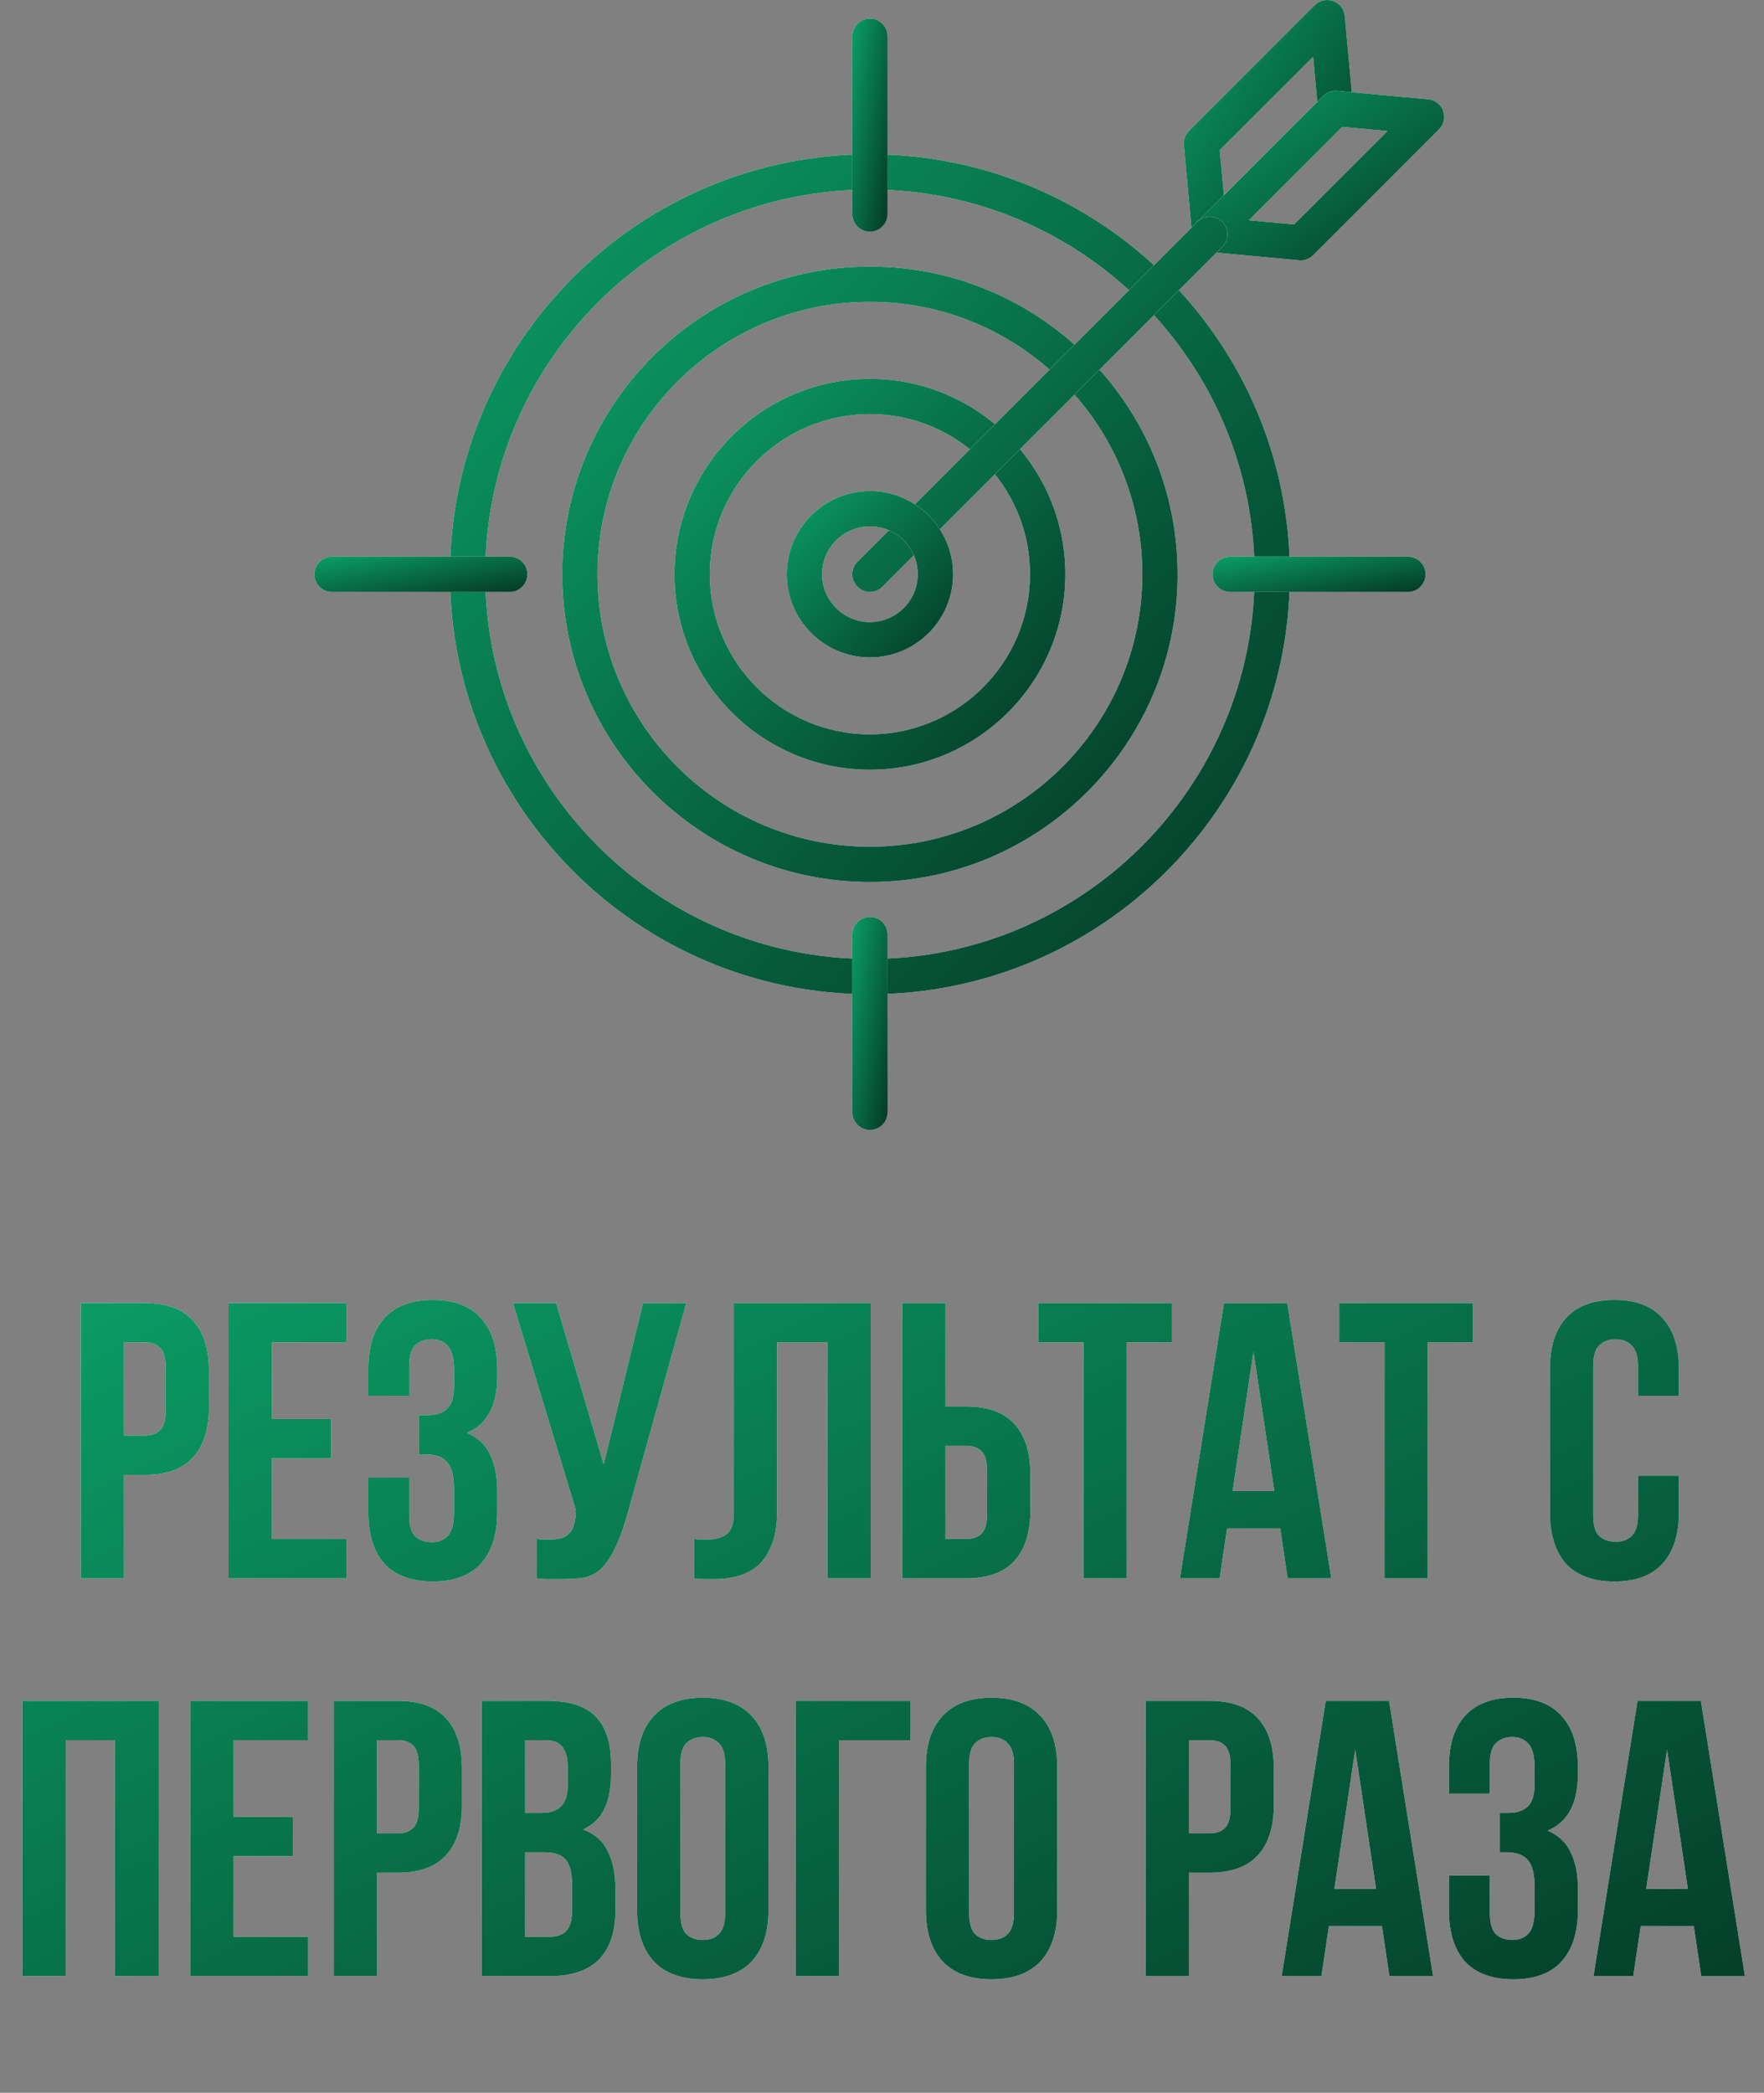 <?xml version="1.0" encoding="UTF-8"?> <svg xmlns="http://www.w3.org/2000/svg" width="102" height="121" viewBox="0 0 102 121" fill="none"><rect x="0" y="0" width="102" height="121" fill="#808080" stroke="none"/><path d="M8.353 75.339C9.611 75.339 10.543 75.673 11.15 76.34C11.771 77.007 12.082 77.985 12.082 79.273V81.342C12.082 82.631 11.771 83.609 11.15 84.275C10.543 84.942 9.611 85.276 8.353 85.276H7.171V91.256H4.67V75.339H8.353ZM7.171 77.613V83.002H8.353C8.747 83.002 9.05 82.896 9.263 82.684C9.475 82.472 9.581 82.077 9.581 81.501V79.114C9.581 78.538 9.475 78.144 9.263 77.931C9.05 77.719 8.747 77.613 8.353 77.613H7.171ZM15.72 82.047H19.153V84.321H15.72V88.982H20.04V91.256H13.219V75.339H20.04V77.613H15.72V82.047ZM26.253 79.25C26.253 78.538 26.131 78.06 25.889 77.818C25.662 77.56 25.351 77.431 24.957 77.431C24.562 77.431 24.244 77.553 24.002 77.795C23.774 78.022 23.661 78.424 23.661 79V80.706H21.296V79.159C21.296 77.871 21.607 76.886 22.228 76.203C22.865 75.506 23.797 75.157 25.025 75.157C26.253 75.157 27.177 75.506 27.799 76.203C28.436 76.886 28.754 77.871 28.754 79.159V79.569C28.754 81.266 28.17 82.358 27.003 82.843C27.64 83.116 28.087 83.54 28.345 84.116C28.617 84.677 28.754 85.367 28.754 86.185V87.436C28.754 88.725 28.436 89.717 27.799 90.415C27.177 91.097 26.253 91.438 25.025 91.438C23.797 91.438 22.865 91.097 22.228 90.415C21.607 89.717 21.296 88.725 21.296 87.436V85.435H23.661V87.595C23.661 88.171 23.774 88.581 24.002 88.823C24.244 89.05 24.562 89.164 24.957 89.164C25.351 89.164 25.662 89.043 25.889 88.8C26.131 88.558 26.253 88.08 26.253 87.368V86.117C26.253 85.374 26.124 84.852 25.866 84.548C25.608 84.245 25.192 84.094 24.616 84.094H24.229V81.82H24.752C25.222 81.82 25.586 81.698 25.843 81.456C26.116 81.213 26.253 80.774 26.253 80.137V79.25ZM31.021 88.982C31.157 88.997 31.301 89.005 31.453 89.005C31.604 89.005 31.748 89.005 31.885 89.005C32.082 89.005 32.264 88.982 32.431 88.937C32.612 88.891 32.764 88.808 32.885 88.687C33.022 88.565 33.12 88.391 33.181 88.164C33.257 87.936 33.295 87.648 33.295 87.3L29.657 75.339H32.158L34.909 84.662L37.183 75.339H39.684L36.41 87.072C36.122 88.164 35.826 89.005 35.523 89.596C35.235 90.172 34.924 90.589 34.591 90.847C34.257 91.089 33.893 91.226 33.499 91.256C33.12 91.286 32.696 91.302 32.226 91.302C31.998 91.302 31.794 91.302 31.612 91.302C31.43 91.302 31.233 91.286 31.021 91.256V88.982ZM47.846 77.613H44.935V87.3C44.935 88.103 44.837 88.762 44.639 89.278C44.442 89.793 44.177 90.203 43.844 90.506C43.51 90.794 43.124 90.998 42.684 91.12C42.26 91.241 41.812 91.302 41.343 91.302C41.115 91.302 40.91 91.302 40.728 91.302C40.547 91.302 40.35 91.286 40.137 91.256V88.982C40.274 88.997 40.418 89.005 40.569 89.005C40.721 89.005 40.865 89.005 41.001 89.005C41.395 89.005 41.729 88.906 42.002 88.709C42.29 88.512 42.434 88.103 42.434 87.481V75.339H50.347V91.256H47.846V77.613ZM55.85 88.982C56.244 88.982 56.547 88.876 56.759 88.664C56.972 88.452 57.078 88.058 57.078 87.481V85.094C57.078 84.518 56.972 84.124 56.759 83.912C56.547 83.699 56.244 83.593 55.85 83.593H54.667V88.982H55.85ZM52.166 91.256V75.339H54.667V81.32H55.85C57.108 81.32 58.04 81.653 58.647 82.32C59.268 82.987 59.579 83.965 59.579 85.253V87.322C59.579 88.611 59.268 89.589 58.647 90.256C58.04 90.922 57.108 91.256 55.85 91.256H52.166ZM60.033 75.339H67.764V77.613H65.149V91.256H62.648V77.613H60.033V75.339ZM76.981 91.256H74.457L74.025 88.368H70.955L70.523 91.256H68.227L70.773 75.339H74.434L76.981 91.256ZM71.274 86.208H73.684L72.479 78.159L71.274 86.208ZM77.442 75.339H85.173V77.613H82.558V91.256H80.057V77.613H77.442V75.339ZM97.079 85.321V87.436C97.079 88.725 96.761 89.717 96.124 90.415C95.503 91.097 94.578 91.438 93.35 91.438C92.122 91.438 91.19 91.097 90.553 90.415C89.932 89.717 89.621 88.725 89.621 87.436V79.159C89.621 77.871 89.932 76.886 90.553 76.203C91.19 75.506 92.122 75.157 93.35 75.157C94.578 75.157 95.503 75.506 96.124 76.203C96.761 76.886 97.079 77.871 97.079 79.159V80.706H94.714V79C94.714 78.424 94.593 78.022 94.35 77.795C94.123 77.553 93.812 77.431 93.418 77.431C93.024 77.431 92.706 77.553 92.463 77.795C92.236 78.022 92.122 78.424 92.122 79V87.595C92.122 88.171 92.236 88.573 92.463 88.8C92.706 89.028 93.024 89.141 93.418 89.141C93.812 89.141 94.123 89.028 94.35 88.8C94.593 88.573 94.714 88.171 94.714 87.595V85.321H97.079ZM3.796 114.256H1.294V98.339H9.184V114.256H6.638V100.613H3.796V114.256ZM13.499 105.047H16.933V107.321H13.499V111.982H17.819V114.256H10.998V98.339H17.819V100.613H13.499V105.047ZM22.986 98.339C24.244 98.339 25.177 98.673 25.783 99.34C26.405 100.007 26.715 100.985 26.715 102.273V104.342C26.715 105.631 26.405 106.608 25.783 107.275C25.177 107.942 24.244 108.276 22.986 108.276H21.804V114.256H19.303V98.339H22.986ZM21.804 100.613V106.002H22.986C23.38 106.002 23.684 105.896 23.896 105.684C24.108 105.472 24.214 105.077 24.214 104.501V102.114C24.214 101.538 24.108 101.144 23.896 100.932C23.684 100.719 23.38 100.613 22.986 100.613H21.804ZM31.626 98.339C32.93 98.339 33.87 98.643 34.446 99.249C35.037 99.855 35.333 100.772 35.333 102V102.569C35.333 103.387 35.204 104.062 34.946 104.592C34.688 105.123 34.279 105.517 33.718 105.775C34.4 106.032 34.878 106.457 35.151 107.048C35.439 107.624 35.583 108.337 35.583 109.185V110.482C35.583 111.709 35.264 112.649 34.628 113.301C33.991 113.938 33.044 114.256 31.785 114.256H27.852V98.339H31.626ZM30.353 107.094V111.982H31.785C32.21 111.982 32.528 111.869 32.74 111.641C32.968 111.414 33.081 111.004 33.081 110.413V109.026C33.081 108.284 32.953 107.776 32.695 107.503C32.452 107.23 32.043 107.094 31.467 107.094H30.353ZM30.353 100.613V104.82H31.331C31.8 104.82 32.164 104.698 32.422 104.456C32.695 104.213 32.831 103.774 32.831 103.137V102.25C32.831 101.674 32.725 101.257 32.513 101C32.316 100.742 31.998 100.613 31.558 100.613H30.353ZM39.341 110.595C39.341 111.171 39.454 111.581 39.682 111.823C39.924 112.05 40.243 112.164 40.637 112.164C41.031 112.164 41.342 112.05 41.569 111.823C41.812 111.581 41.933 111.171 41.933 110.595V102C41.933 101.424 41.812 101.022 41.569 100.795C41.342 100.553 41.031 100.431 40.637 100.431C40.243 100.431 39.924 100.553 39.682 100.795C39.454 101.022 39.341 101.424 39.341 102V110.595ZM36.839 102.159C36.839 100.871 37.165 99.886 37.817 99.203C38.469 98.506 39.409 98.157 40.637 98.157C41.864 98.157 42.804 98.506 43.456 99.203C44.108 99.886 44.434 100.871 44.434 102.159V110.436C44.434 111.725 44.108 112.717 43.456 113.415C42.804 114.097 41.864 114.438 40.637 114.438C39.409 114.438 38.469 114.097 37.817 113.415C37.165 112.717 36.839 111.725 36.839 110.436V102.159ZM48.517 114.256H46.016V98.339H52.632V100.613H48.517V114.256ZM56.039 110.595C56.039 111.171 56.153 111.581 56.38 111.823C56.623 112.05 56.941 112.164 57.335 112.164C57.729 112.164 58.04 112.05 58.267 111.823C58.51 111.581 58.631 111.171 58.631 110.595V102C58.631 101.424 58.51 101.022 58.267 100.795C58.04 100.553 57.729 100.431 57.335 100.431C56.941 100.431 56.623 100.553 56.38 100.795C56.153 101.022 56.039 101.424 56.039 102V110.595ZM53.538 102.159C53.538 100.871 53.864 99.886 54.515 99.203C55.167 98.506 56.107 98.157 57.335 98.157C58.563 98.157 59.503 98.506 60.154 99.203C60.806 99.886 61.132 100.871 61.132 102.159V110.436C61.132 111.725 60.806 112.717 60.154 113.415C59.503 114.097 58.563 114.438 57.335 114.438C56.107 114.438 55.167 114.097 54.515 113.415C53.864 112.717 53.538 111.725 53.538 110.436V102.159ZM69.928 98.339C71.186 98.339 72.118 98.673 72.725 99.34C73.346 100.007 73.657 100.985 73.657 102.273V104.342C73.657 105.631 73.346 106.608 72.725 107.275C72.118 107.942 71.186 108.276 69.928 108.276H68.746V114.256H66.244V98.339H69.928ZM68.746 100.613V106.002H69.928C70.322 106.002 70.625 105.896 70.837 105.684C71.05 105.472 71.156 105.077 71.156 104.501V102.114C71.156 101.538 71.05 101.144 70.837 100.932C70.625 100.719 70.322 100.613 69.928 100.613H68.746ZM82.865 114.256H80.341L79.909 111.368H76.84L76.408 114.256H74.111L76.658 98.339H80.319L82.865 114.256ZM77.158 109.208H79.568L78.363 101.159L77.158 109.208ZM88.738 102.25C88.738 101.538 88.617 101.06 88.374 100.818C88.147 100.56 87.836 100.431 87.442 100.431C87.048 100.431 86.729 100.553 86.487 100.795C86.26 101.022 86.146 101.424 86.146 102V103.706H83.781V102.159C83.781 100.871 84.092 99.886 84.713 99.203C85.35 98.506 86.282 98.157 87.51 98.157C88.738 98.157 89.663 98.506 90.284 99.203C90.921 99.886 91.239 100.871 91.239 102.159V102.569C91.239 104.266 90.656 105.358 89.488 105.843C90.125 106.116 90.572 106.54 90.83 107.116C91.103 107.677 91.239 108.367 91.239 109.185V110.436C91.239 111.725 90.921 112.717 90.284 113.415C89.663 114.097 88.738 114.438 87.51 114.438C86.282 114.438 85.35 114.097 84.713 113.415C84.092 112.717 83.781 111.725 83.781 110.436V108.435H86.146V110.595C86.146 111.171 86.26 111.581 86.487 111.823C86.729 112.05 87.048 112.164 87.442 112.164C87.836 112.164 88.147 112.043 88.374 111.8C88.617 111.558 88.738 111.08 88.738 110.368V109.117C88.738 108.374 88.609 107.851 88.351 107.548C88.094 107.245 87.677 107.094 87.101 107.094H86.714V104.82H87.237C87.707 104.82 88.071 104.698 88.329 104.456C88.602 104.213 88.738 103.774 88.738 103.137V102.25ZM100.896 114.256H98.372L97.94 111.368H94.87L94.438 114.256H92.142L94.688 98.339H98.349L100.896 114.256ZM95.189 109.208H97.599L96.394 101.159L95.189 109.208Z" fill="white"></path><path d="M8.353 75.339C9.611 75.339 10.543 75.673 11.15 76.34C11.771 77.007 12.082 77.985 12.082 79.273V81.342C12.082 82.631 11.771 83.609 11.15 84.275C10.543 84.942 9.611 85.276 8.353 85.276H7.171V91.256H4.67V75.339H8.353ZM7.171 77.613V83.002H8.353C8.747 83.002 9.05 82.896 9.263 82.684C9.475 82.472 9.581 82.077 9.581 81.501V79.114C9.581 78.538 9.475 78.144 9.263 77.931C9.05 77.719 8.747 77.613 8.353 77.613H7.171ZM15.72 82.047H19.153V84.321H15.72V88.982H20.04V91.256H13.219V75.339H20.04V77.613H15.72V82.047ZM26.253 79.25C26.253 78.538 26.131 78.06 25.889 77.818C25.662 77.56 25.351 77.431 24.957 77.431C24.562 77.431 24.244 77.553 24.002 77.795C23.774 78.022 23.661 78.424 23.661 79V80.706H21.296V79.159C21.296 77.871 21.607 76.886 22.228 76.203C22.865 75.506 23.797 75.157 25.025 75.157C26.253 75.157 27.177 75.506 27.799 76.203C28.436 76.886 28.754 77.871 28.754 79.159V79.569C28.754 81.266 28.17 82.358 27.003 82.843C27.64 83.116 28.087 83.54 28.345 84.116C28.617 84.677 28.754 85.367 28.754 86.185V87.436C28.754 88.725 28.436 89.717 27.799 90.415C27.177 91.097 26.253 91.438 25.025 91.438C23.797 91.438 22.865 91.097 22.228 90.415C21.607 89.717 21.296 88.725 21.296 87.436V85.435H23.661V87.595C23.661 88.171 23.774 88.581 24.002 88.823C24.244 89.05 24.562 89.164 24.957 89.164C25.351 89.164 25.662 89.043 25.889 88.8C26.131 88.558 26.253 88.08 26.253 87.368V86.117C26.253 85.374 26.124 84.852 25.866 84.548C25.608 84.245 25.192 84.094 24.616 84.094H24.229V81.82H24.752C25.222 81.82 25.586 81.698 25.843 81.456C26.116 81.213 26.253 80.774 26.253 80.137V79.25ZM31.021 88.982C31.157 88.997 31.301 89.005 31.453 89.005C31.604 89.005 31.748 89.005 31.885 89.005C32.082 89.005 32.264 88.982 32.431 88.937C32.612 88.891 32.764 88.808 32.885 88.687C33.022 88.565 33.12 88.391 33.181 88.164C33.257 87.936 33.295 87.648 33.295 87.3L29.657 75.339H32.158L34.909 84.662L37.183 75.339H39.684L36.41 87.072C36.122 88.164 35.826 89.005 35.523 89.596C35.235 90.172 34.924 90.589 34.591 90.847C34.257 91.089 33.893 91.226 33.499 91.256C33.12 91.286 32.696 91.302 32.226 91.302C31.998 91.302 31.794 91.302 31.612 91.302C31.43 91.302 31.233 91.286 31.021 91.256V88.982ZM47.846 77.613H44.935V87.3C44.935 88.103 44.837 88.762 44.639 89.278C44.442 89.793 44.177 90.203 43.844 90.506C43.51 90.794 43.124 90.998 42.684 91.12C42.26 91.241 41.812 91.302 41.343 91.302C41.115 91.302 40.91 91.302 40.728 91.302C40.547 91.302 40.35 91.286 40.137 91.256V88.982C40.274 88.997 40.418 89.005 40.569 89.005C40.721 89.005 40.865 89.005 41.001 89.005C41.395 89.005 41.729 88.906 42.002 88.709C42.29 88.512 42.434 88.103 42.434 87.481V75.339H50.347V91.256H47.846V77.613ZM55.85 88.982C56.244 88.982 56.547 88.876 56.759 88.664C56.972 88.452 57.078 88.058 57.078 87.481V85.094C57.078 84.518 56.972 84.124 56.759 83.912C56.547 83.699 56.244 83.593 55.85 83.593H54.667V88.982H55.85ZM52.166 91.256V75.339H54.667V81.32H55.85C57.108 81.32 58.04 81.653 58.647 82.32C59.268 82.987 59.579 83.965 59.579 85.253V87.322C59.579 88.611 59.268 89.589 58.647 90.256C58.04 90.922 57.108 91.256 55.85 91.256H52.166ZM60.033 75.339H67.764V77.613H65.149V91.256H62.648V77.613H60.033V75.339ZM76.981 91.256H74.457L74.025 88.368H70.955L70.523 91.256H68.227L70.773 75.339H74.434L76.981 91.256ZM71.274 86.208H73.684L72.479 78.159L71.274 86.208ZM77.442 75.339H85.173V77.613H82.558V91.256H80.057V77.613H77.442V75.339ZM97.079 85.321V87.436C97.079 88.725 96.761 89.717 96.124 90.415C95.503 91.097 94.578 91.438 93.35 91.438C92.122 91.438 91.19 91.097 90.553 90.415C89.932 89.717 89.621 88.725 89.621 87.436V79.159C89.621 77.871 89.932 76.886 90.553 76.203C91.19 75.506 92.122 75.157 93.35 75.157C94.578 75.157 95.503 75.506 96.124 76.203C96.761 76.886 97.079 77.871 97.079 79.159V80.706H94.714V79C94.714 78.424 94.593 78.022 94.35 77.795C94.123 77.553 93.812 77.431 93.418 77.431C93.024 77.431 92.706 77.553 92.463 77.795C92.236 78.022 92.122 78.424 92.122 79V87.595C92.122 88.171 92.236 88.573 92.463 88.8C92.706 89.028 93.024 89.141 93.418 89.141C93.812 89.141 94.123 89.028 94.35 88.8C94.593 88.573 94.714 88.171 94.714 87.595V85.321H97.079ZM3.796 114.256H1.294V98.339H9.184V114.256H6.638V100.613H3.796V114.256ZM13.499 105.047H16.933V107.321H13.499V111.982H17.819V114.256H10.998V98.339H17.819V100.613H13.499V105.047ZM22.986 98.339C24.244 98.339 25.177 98.673 25.783 99.34C26.405 100.007 26.715 100.985 26.715 102.273V104.342C26.715 105.631 26.405 106.608 25.783 107.275C25.177 107.942 24.244 108.276 22.986 108.276H21.804V114.256H19.303V98.339H22.986ZM21.804 100.613V106.002H22.986C23.38 106.002 23.684 105.896 23.896 105.684C24.108 105.472 24.214 105.077 24.214 104.501V102.114C24.214 101.538 24.108 101.144 23.896 100.932C23.684 100.719 23.38 100.613 22.986 100.613H21.804ZM31.626 98.339C32.93 98.339 33.87 98.643 34.446 99.249C35.037 99.855 35.333 100.772 35.333 102V102.569C35.333 103.387 35.204 104.062 34.946 104.592C34.688 105.123 34.279 105.517 33.718 105.775C34.4 106.032 34.878 106.457 35.151 107.048C35.439 107.624 35.583 108.337 35.583 109.185V110.482C35.583 111.709 35.264 112.649 34.628 113.301C33.991 113.938 33.044 114.256 31.785 114.256H27.852V98.339H31.626ZM30.353 107.094V111.982H31.785C32.21 111.982 32.528 111.869 32.74 111.641C32.968 111.414 33.081 111.004 33.081 110.413V109.026C33.081 108.284 32.953 107.776 32.695 107.503C32.452 107.23 32.043 107.094 31.467 107.094H30.353ZM30.353 100.613V104.82H31.331C31.8 104.82 32.164 104.698 32.422 104.456C32.695 104.213 32.831 103.774 32.831 103.137V102.25C32.831 101.674 32.725 101.257 32.513 101C32.316 100.742 31.998 100.613 31.558 100.613H30.353ZM39.341 110.595C39.341 111.171 39.454 111.581 39.682 111.823C39.924 112.05 40.243 112.164 40.637 112.164C41.031 112.164 41.342 112.05 41.569 111.823C41.812 111.581 41.933 111.171 41.933 110.595V102C41.933 101.424 41.812 101.022 41.569 100.795C41.342 100.553 41.031 100.431 40.637 100.431C40.243 100.431 39.924 100.553 39.682 100.795C39.454 101.022 39.341 101.424 39.341 102V110.595ZM36.839 102.159C36.839 100.871 37.165 99.886 37.817 99.203C38.469 98.506 39.409 98.157 40.637 98.157C41.864 98.157 42.804 98.506 43.456 99.203C44.108 99.886 44.434 100.871 44.434 102.159V110.436C44.434 111.725 44.108 112.717 43.456 113.415C42.804 114.097 41.864 114.438 40.637 114.438C39.409 114.438 38.469 114.097 37.817 113.415C37.165 112.717 36.839 111.725 36.839 110.436V102.159ZM48.517 114.256H46.016V98.339H52.632V100.613H48.517V114.256ZM56.039 110.595C56.039 111.171 56.153 111.581 56.38 111.823C56.623 112.05 56.941 112.164 57.335 112.164C57.729 112.164 58.04 112.05 58.267 111.823C58.51 111.581 58.631 111.171 58.631 110.595V102C58.631 101.424 58.51 101.022 58.267 100.795C58.04 100.553 57.729 100.431 57.335 100.431C56.941 100.431 56.623 100.553 56.38 100.795C56.153 101.022 56.039 101.424 56.039 102V110.595ZM53.538 102.159C53.538 100.871 53.864 99.886 54.515 99.203C55.167 98.506 56.107 98.157 57.335 98.157C58.563 98.157 59.503 98.506 60.154 99.203C60.806 99.886 61.132 100.871 61.132 102.159V110.436C61.132 111.725 60.806 112.717 60.154 113.415C59.503 114.097 58.563 114.438 57.335 114.438C56.107 114.438 55.167 114.097 54.515 113.415C53.864 112.717 53.538 111.725 53.538 110.436V102.159ZM69.928 98.339C71.186 98.339 72.118 98.673 72.725 99.34C73.346 100.007 73.657 100.985 73.657 102.273V104.342C73.657 105.631 73.346 106.608 72.725 107.275C72.118 107.942 71.186 108.276 69.928 108.276H68.746V114.256H66.244V98.339H69.928ZM68.746 100.613V106.002H69.928C70.322 106.002 70.625 105.896 70.837 105.684C71.05 105.472 71.156 105.077 71.156 104.501V102.114C71.156 101.538 71.05 101.144 70.837 100.932C70.625 100.719 70.322 100.613 69.928 100.613H68.746ZM82.865 114.256H80.341L79.909 111.368H76.84L76.408 114.256H74.111L76.658 98.339H80.319L82.865 114.256ZM77.158 109.208H79.568L78.363 101.159L77.158 109.208ZM88.738 102.25C88.738 101.538 88.617 101.06 88.374 100.818C88.147 100.56 87.836 100.431 87.442 100.431C87.048 100.431 86.729 100.553 86.487 100.795C86.26 101.022 86.146 101.424 86.146 102V103.706H83.781V102.159C83.781 100.871 84.092 99.886 84.713 99.203C85.35 98.506 86.282 98.157 87.51 98.157C88.738 98.157 89.663 98.506 90.284 99.203C90.921 99.886 91.239 100.871 91.239 102.159V102.569C91.239 104.266 90.656 105.358 89.488 105.843C90.125 106.116 90.572 106.54 90.83 107.116C91.103 107.677 91.239 108.367 91.239 109.185V110.436C91.239 111.725 90.921 112.717 90.284 113.415C89.663 114.097 88.738 114.438 87.51 114.438C86.282 114.438 85.35 114.097 84.713 113.415C84.092 112.717 83.781 111.725 83.781 110.436V108.435H86.146V110.595C86.146 111.171 86.26 111.581 86.487 111.823C86.729 112.05 87.048 112.164 87.442 112.164C87.836 112.164 88.147 112.043 88.374 111.8C88.617 111.558 88.738 111.08 88.738 110.368V109.117C88.738 108.374 88.609 107.851 88.351 107.548C88.094 107.245 87.677 107.094 87.101 107.094H86.714V104.82H87.237C87.707 104.82 88.071 104.698 88.329 104.456C88.602 104.213 88.738 103.774 88.738 103.137V102.25ZM100.896 114.256H98.372L97.94 111.368H94.87L94.438 114.256H92.142L94.688 98.339H98.349L100.896 114.256ZM95.189 109.208H97.599L96.394 101.159L95.189 109.208Z" fill="url(#paint0_linear_2_109)"></path><path d="M50.301 57.486C36.909 57.486 26.017 46.593 26.017 33.203C26.017 19.811 36.911 8.92 50.301 8.92C63.692 8.92 74.584 19.814 74.584 33.203C74.587 46.592 63.692 57.486 50.301 57.486ZM50.301 10.96C38.036 10.96 28.057 20.939 28.057 33.203C28.057 45.468 38.036 55.446 50.301 55.446C62.565 55.446 72.544 45.468 72.544 33.203C72.544 20.939 62.565 10.96 50.301 10.96Z" fill="white"></path><path d="M50.301 57.486C36.909 57.486 26.017 46.593 26.017 33.203C26.017 19.811 36.911 8.92 50.301 8.92C63.692 8.92 74.584 19.814 74.584 33.203C74.587 46.592 63.692 57.486 50.301 57.486ZM50.301 10.96C38.036 10.96 28.057 20.939 28.057 33.203C28.057 45.468 38.036 55.446 50.301 55.446C62.565 55.446 72.544 45.468 72.544 33.203C72.544 20.939 62.565 10.96 50.301 10.96Z" fill="url(#paint1_linear_2_109)"></path><path d="M50.301 50.995C40.49 50.995 32.509 43.012 32.509 33.203C32.509 23.392 40.492 15.411 50.301 15.411C60.112 15.411 68.093 23.394 68.093 33.203C68.096 43.012 60.113 50.995 50.301 50.995ZM50.301 17.451C41.616 17.451 34.549 24.515 34.549 33.203C34.549 41.888 41.614 48.955 50.301 48.955C58.986 48.955 66.053 41.891 66.053 33.203C66.053 24.515 58.989 17.451 50.301 17.451Z" fill="white"></path><path d="M50.301 50.995C40.49 50.995 32.509 43.012 32.509 33.203C32.509 23.392 40.492 15.411 50.301 15.411C60.112 15.411 68.093 23.394 68.093 33.203C68.096 43.012 60.113 50.995 50.301 50.995ZM50.301 17.451C41.616 17.451 34.549 24.515 34.549 33.203C34.549 41.888 41.614 48.955 50.301 48.955C58.986 48.955 66.053 41.891 66.053 33.203C66.053 24.515 58.989 17.451 50.301 17.451Z" fill="url(#paint2_linear_2_109)"></path><path d="M50.3 44.503C44.069 44.503 39 39.434 39 33.203C39 26.972 44.069 21.903 50.3 21.903C56.532 21.903 61.601 26.972 61.601 33.203C61.601 39.432 56.532 44.503 50.3 44.503ZM50.3 23.943C45.196 23.943 41.043 28.096 41.043 33.2C41.043 38.305 45.196 42.458 50.3 42.458C55.405 42.458 59.558 38.304 59.558 33.2C59.561 28.096 55.407 23.943 50.3 23.943Z" fill="white"></path><path d="M50.3 44.503C44.069 44.503 39 39.434 39 33.203C39 26.972 44.069 21.903 50.3 21.903C56.532 21.903 61.601 26.972 61.601 33.203C61.601 39.432 56.532 44.503 50.3 44.503ZM50.3 23.943C45.196 23.943 41.043 28.096 41.043 33.2C41.043 38.305 45.196 42.458 50.3 42.458C55.405 42.458 59.558 38.304 59.558 33.2C59.561 28.096 55.407 23.943 50.3 23.943Z" fill="url(#paint3_linear_2_109)"></path><path d="M50.301 13.394C49.737 13.394 49.282 12.937 49.282 12.374V2.095C49.282 1.53 49.739 1.075 50.301 1.075C50.866 1.075 51.321 1.533 51.321 2.095V12.374C51.324 12.937 50.866 13.394 50.301 13.394Z" fill="white"></path><path d="M50.301 13.394C49.737 13.394 49.282 12.937 49.282 12.374V2.095C49.282 1.53 49.739 1.075 50.301 1.075C50.866 1.075 51.321 1.533 51.321 2.095V12.374C51.324 12.937 50.866 13.394 50.301 13.394Z" fill="url(#paint4_linear_2_109)"></path><path d="M29.473 34.224H19.195C18.63 34.224 18.175 33.766 18.175 33.204C18.175 32.639 18.633 32.184 19.195 32.184H29.475C30.039 32.184 30.494 32.642 30.494 33.204C30.494 33.766 30.037 34.224 29.473 34.224Z" fill="white"></path><path d="M29.473 34.224H19.195C18.63 34.224 18.175 33.766 18.175 33.204C18.175 32.639 18.633 32.184 19.195 32.184H29.475C30.039 32.184 30.494 32.642 30.494 33.204C30.494 33.766 30.037 34.224 29.473 34.224Z" fill="url(#paint5_linear_2_109)"></path><path d="M50.301 65.332C49.737 65.332 49.282 64.875 49.282 64.313V54.033C49.282 53.468 49.739 53.013 50.301 53.013C50.866 53.013 51.321 53.471 51.321 54.033L51.324 64.31C51.324 64.875 50.866 65.332 50.301 65.332Z" fill="white"></path><path d="M50.301 65.332C49.737 65.332 49.282 64.875 49.282 64.313V54.033C49.282 53.468 49.739 53.013 50.301 53.013C50.866 53.013 51.321 53.471 51.321 54.033L51.324 64.31C51.324 64.875 50.866 65.332 50.301 65.332Z" fill="url(#paint6_linear_2_109)"></path><path d="M81.41 34.224H71.131C70.566 34.224 70.111 33.766 70.111 33.204C70.111 32.639 70.569 32.184 71.131 32.184H81.41C81.975 32.184 82.43 32.642 82.43 33.204C82.433 33.766 81.975 34.224 81.41 34.224Z" fill="white"></path><path d="M81.41 34.224H71.131C70.566 34.224 70.111 33.766 70.111 33.204C70.111 32.639 70.569 32.184 71.131 32.184H81.41C81.975 32.184 82.43 32.642 82.43 33.204C82.433 33.766 81.975 34.224 81.41 34.224Z" fill="url(#paint7_linear_2_109)"></path><path d="M69.954 14.57C69.839 14.57 69.721 14.551 69.606 14.51C69.233 14.376 68.973 14.039 68.937 13.644L68.452 8.389C68.425 8.087 68.531 7.788 68.745 7.575L76.021 0.299C76.3 0.019 76.717 -0.074 77.09 0.061C77.463 0.195 77.723 0.532 77.759 0.927L78.244 6.182C78.271 6.484 78.165 6.782 77.951 6.996L70.675 14.272C70.481 14.466 70.22 14.57 69.954 14.57ZM70.53 8.679L70.771 11.289L76.169 5.891L75.928 3.282L70.53 8.679Z" fill="white"></path><path d="M69.954 14.57C69.839 14.57 69.721 14.551 69.606 14.51C69.233 14.376 68.973 14.039 68.937 13.644L68.452 8.389C68.425 8.087 68.531 7.788 68.745 7.575L76.021 0.299C76.3 0.019 76.717 -0.074 77.09 0.061C77.463 0.195 77.723 0.532 77.759 0.927L78.244 6.182C78.271 6.484 78.165 6.782 77.951 6.996L70.675 14.272C70.481 14.466 70.22 14.57 69.954 14.57ZM70.53 8.679L70.771 11.289L76.169 5.891L75.928 3.282L70.53 8.679Z" fill="url(#paint8_linear_2_109)"></path><path d="M75.21 15.055C75.18 15.055 75.147 15.053 75.117 15.05L69.862 14.565C69.467 14.529 69.13 14.269 68.995 13.896C68.861 13.523 68.954 13.106 69.234 12.827L76.509 5.551C76.723 5.337 77.022 5.228 77.326 5.255L82.582 5.74C82.976 5.776 83.314 6.036 83.448 6.409C83.582 6.782 83.489 7.199 83.209 7.478L75.934 14.754C75.739 14.948 75.479 15.055 75.21 15.055ZM72.217 12.733L74.826 12.975L80.224 7.577L77.614 7.336L72.217 12.733Z" fill="white"></path><path d="M75.21 15.055C75.18 15.055 75.147 15.053 75.117 15.05L69.862 14.565C69.467 14.529 69.13 14.269 68.995 13.896C68.861 13.523 68.954 13.106 69.234 12.827L76.509 5.551C76.723 5.337 77.022 5.228 77.326 5.255L82.582 5.74C82.976 5.776 83.314 6.036 83.448 6.409C83.582 6.782 83.489 7.199 83.209 7.478L75.934 14.754C75.739 14.948 75.479 15.055 75.21 15.055ZM72.217 12.733L74.826 12.975L80.224 7.577L77.614 7.336L72.217 12.733Z" fill="url(#paint9_linear_2_109)"></path><path d="M50.301 34.224C50.041 34.224 49.778 34.125 49.581 33.925C49.183 33.527 49.183 32.88 49.581 32.48L69.234 12.827C69.631 12.429 70.278 12.429 70.678 12.827C71.076 13.225 71.076 13.871 70.678 14.272L51.025 33.925C50.825 34.125 50.565 34.224 50.301 34.224Z" fill="white"></path><path d="M50.301 34.224C50.041 34.224 49.778 34.125 49.581 33.925C49.183 33.527 49.183 32.88 49.581 32.48L69.234 12.827C69.631 12.429 70.278 12.429 70.678 12.827C71.076 13.225 71.076 13.871 70.678 14.272L51.025 33.925C50.825 34.125 50.565 34.224 50.301 34.224Z" fill="url(#paint10_linear_2_109)"></path><path d="M50.301 38.009C47.651 38.009 45.493 35.852 45.493 33.201C45.493 30.55 47.65 28.392 50.301 28.392C52.952 28.392 55.11 30.55 55.11 33.201C55.11 35.854 52.952 38.009 50.301 38.009ZM50.301 30.435C48.777 30.435 47.535 31.676 47.535 33.201C47.535 34.725 48.777 35.967 50.301 35.967C51.826 35.967 53.067 34.725 53.067 33.201C53.07 31.676 51.828 30.435 50.301 30.435Z" fill="white"></path><path d="M50.301 38.009C47.651 38.009 45.493 35.852 45.493 33.201C45.493 30.55 47.65 28.392 50.301 28.392C52.952 28.392 55.11 30.55 55.11 33.201C55.11 35.854 52.952 38.009 50.301 38.009ZM50.301 30.435C48.777 30.435 47.535 31.676 47.535 33.201C47.535 34.725 48.777 35.967 50.301 35.967C51.826 35.967 53.067 34.725 53.067 33.201C53.07 31.676 51.828 30.435 50.301 30.435Z" fill="url(#paint11_linear_2_109)"></path><defs><linearGradient id="paint0_linear_2_109" x1="-0.01" y1="74.34" x2="38.132" y2="151.668" gradientUnits="userSpaceOnUse"><stop stop-color="#0B9E67"></stop><stop offset="1" stop-color="#043825"></stop></linearGradient><linearGradient id="paint1_linear_2_109" x1="26.017" y1="9.008" x2="76.588" y2="55.458" gradientUnits="userSpaceOnUse"><stop stop-color="#0B9E67"></stop><stop offset="1" stop-color="#043825"></stop></linearGradient><linearGradient id="paint2_linear_2_109" x1="32.509" y1="15.476" x2="69.561" y2="49.508" gradientUnits="userSpaceOnUse"><stop stop-color="#0B9E67"></stop><stop offset="1" stop-color="#043825"></stop></linearGradient><linearGradient id="paint3_linear_2_109" x1="39" y1="21.944" x2="62.533" y2="43.559" gradientUnits="userSpaceOnUse"><stop stop-color="#0B9E67"></stop><stop offset="1" stop-color="#043825"></stop></linearGradient><linearGradient id="paint4_linear_2_109" x1="49.282" y1="1.097" x2="53.108" y2="1.679" gradientUnits="userSpaceOnUse"><stop stop-color="#0B9E67"></stop><stop offset="1" stop-color="#043825"></stop></linearGradient><linearGradient id="paint5_linear_2_109" x1="18.175" y1="32.188" x2="18.919" y2="36.316" gradientUnits="userSpaceOnUse"><stop stop-color="#0B9E67"></stop><stop offset="1" stop-color="#043825"></stop></linearGradient><linearGradient id="paint6_linear_2_109" x1="49.282" y1="53.035" x2="53.114" y2="53.619" gradientUnits="userSpaceOnUse"><stop stop-color="#0B9E67"></stop><stop offset="1" stop-color="#043825"></stop></linearGradient><linearGradient id="paint7_linear_2_109" x1="70.111" y1="32.188" x2="70.855" y2="36.316" gradientUnits="userSpaceOnUse"><stop stop-color="#0B9E67"></stop><stop offset="1" stop-color="#043825"></stop></linearGradient><linearGradient id="paint8_linear_2_109" x1="68.448" y1="0.026" x2="82.065" y2="8.439" gradientUnits="userSpaceOnUse"><stop stop-color="#0B9E67"></stop><stop offset="1" stop-color="#043825"></stop></linearGradient><linearGradient id="paint9_linear_2_109" x1="68.935" y1="5.269" x2="78.703" y2="18.606" gradientUnits="userSpaceOnUse"><stop stop-color="#0B9E67"></stop><stop offset="1" stop-color="#043825"></stop></linearGradient><linearGradient id="paint10_linear_2_109" x1="49.282" y1="12.568" x2="71.872" y2="33.317" gradientUnits="userSpaceOnUse"><stop stop-color="#0B9E67"></stop><stop offset="1" stop-color="#043825"></stop></linearGradient><linearGradient id="paint11_linear_2_109" x1="45.493" y1="28.41" x2="55.507" y2="37.607" gradientUnits="userSpaceOnUse"><stop stop-color="#0B9E67"></stop><stop offset="1" stop-color="#043825"></stop></linearGradient></defs></svg> 